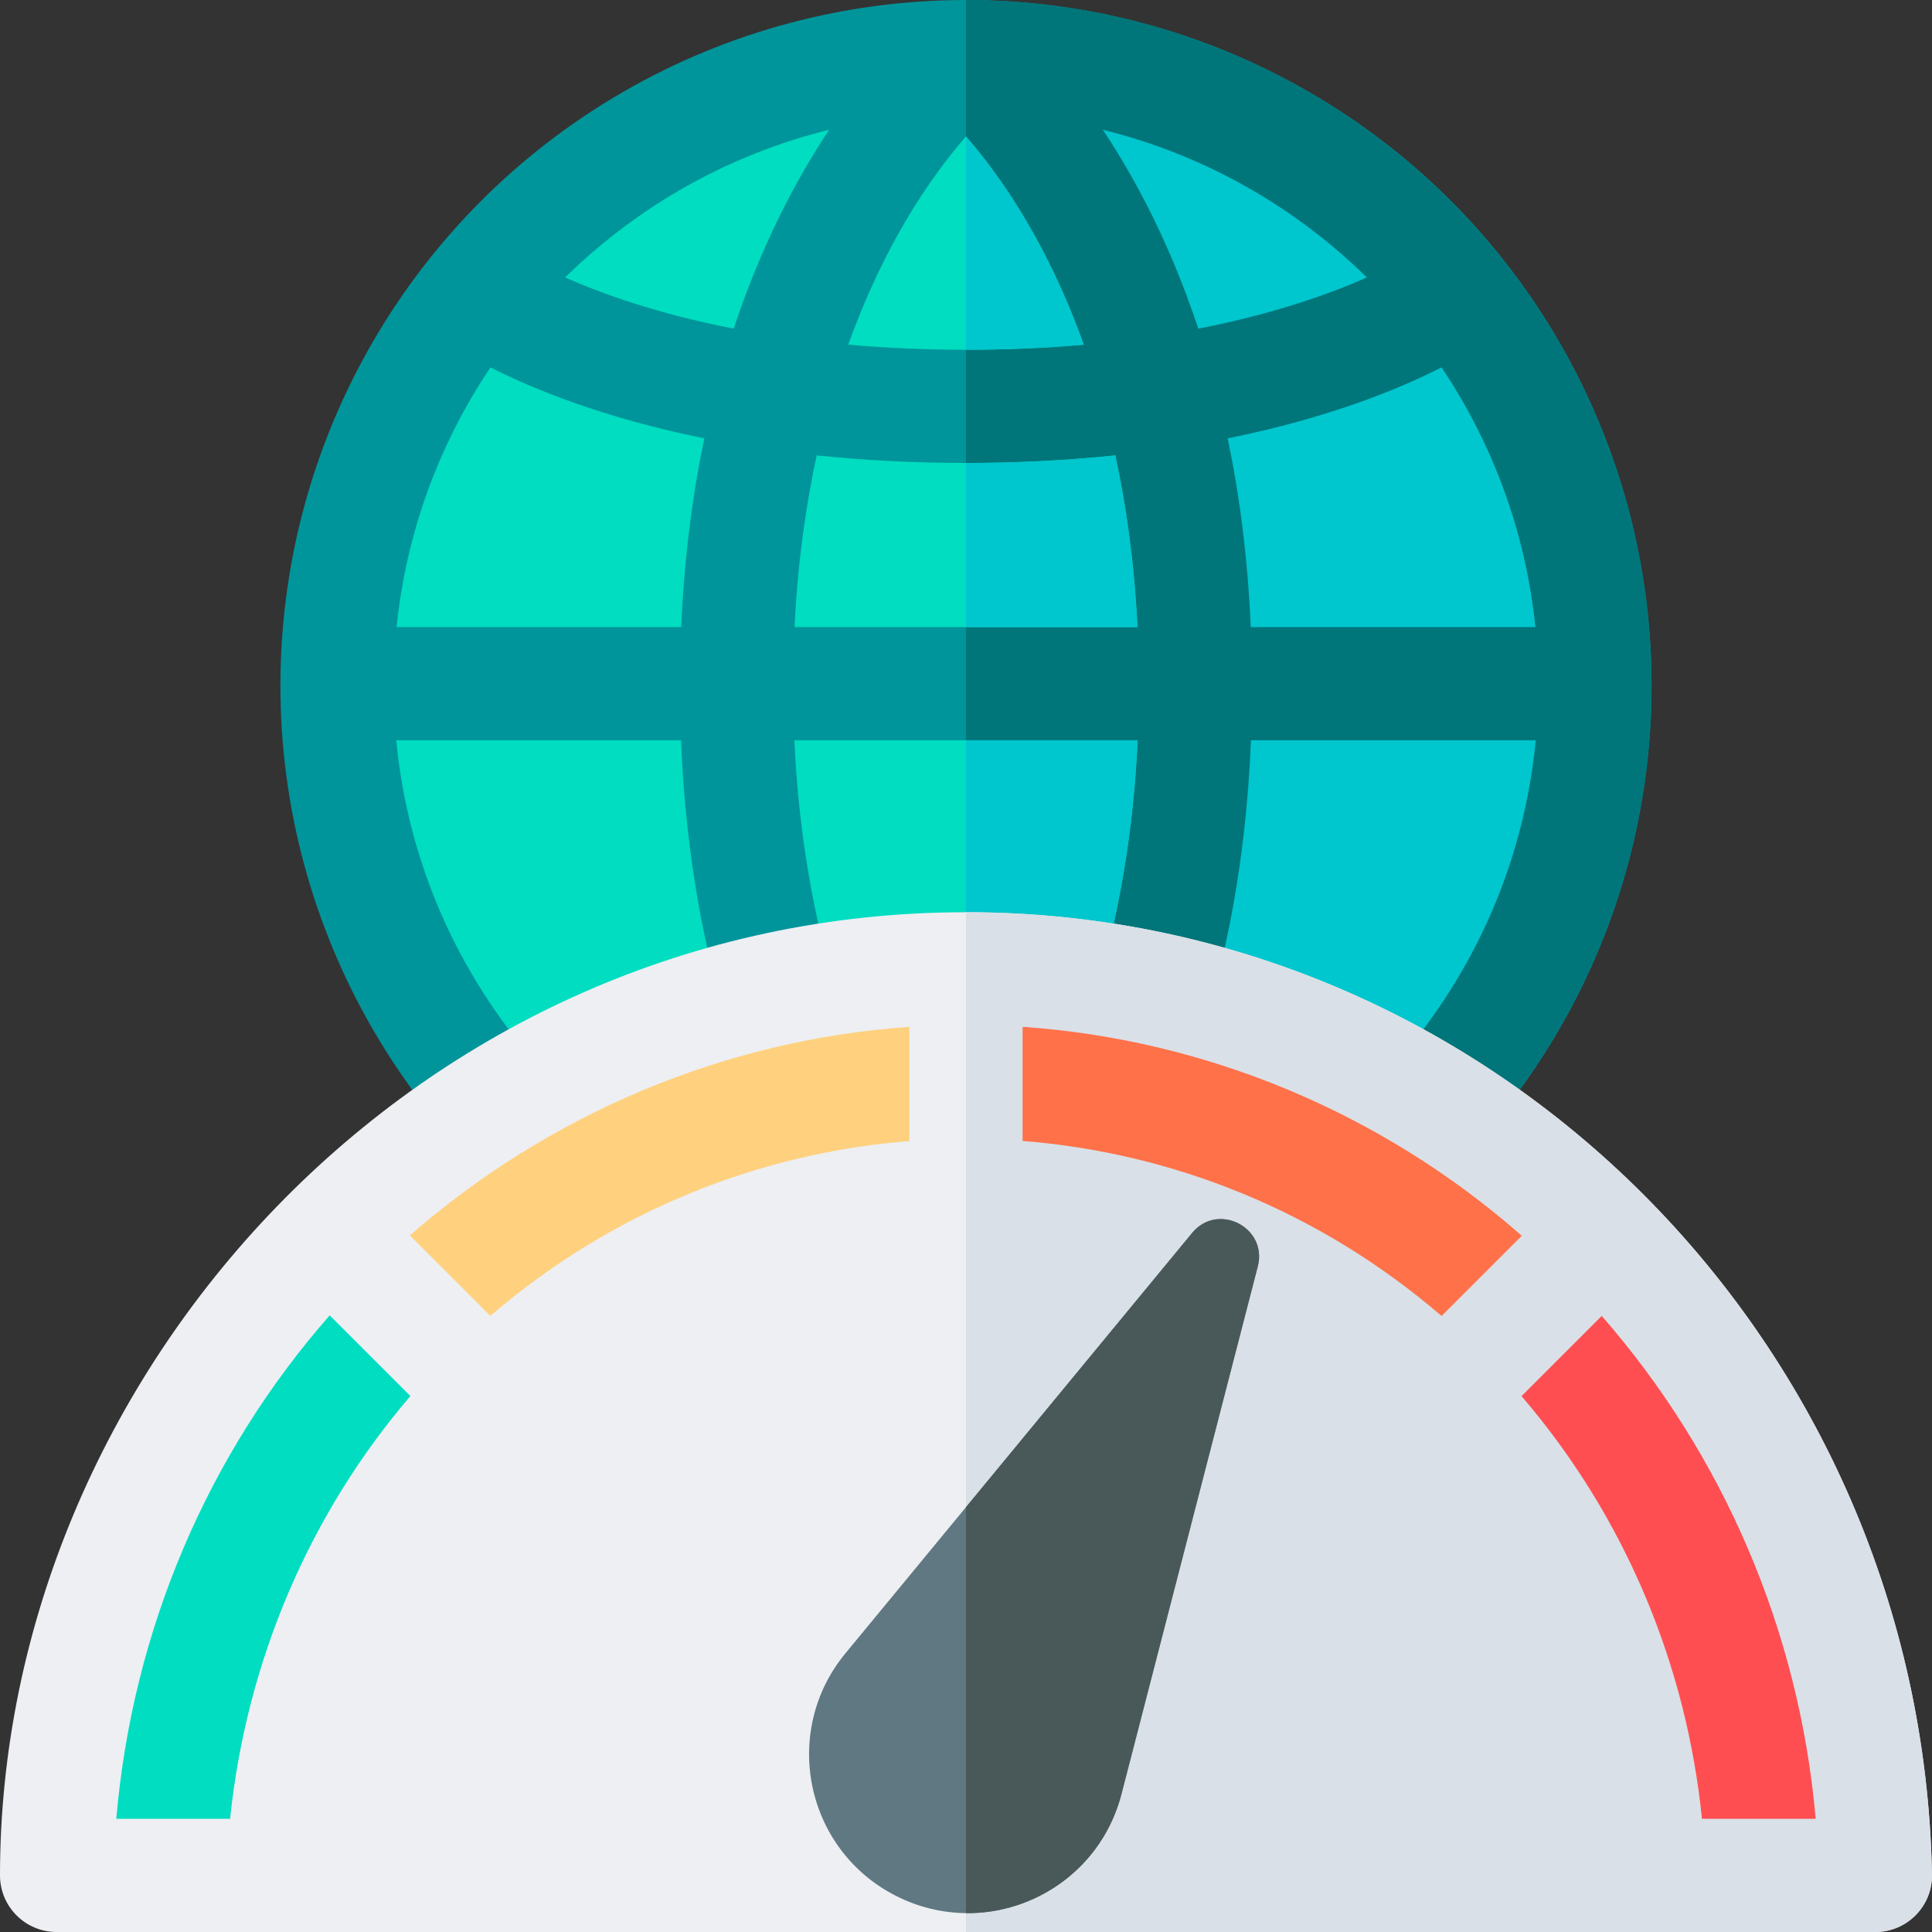 <svg id="Capa_1" enable-background="new 0 0 512.003 512.003" height="512" viewBox="0 0 512.003 512.003" width="512" xmlns="http://www.w3.org/2000/svg"><rect x="0" y="0" width="512.003" height="512.003" fill="#333333" stroke="none"/><g><circle cx="256" cy="181.688" fill="#00959b" r="181.686"/><path d="m437.69 181.691c0 100.18-81.51 181.68-181.69 181.68v-363.37c100.18 0 181.69 81.5 181.69 181.69z" fill="#00767a"/><path d="m331.469 166.187c-.799-18.385-2.992-35.025-6.122-50.013 26.749-5.404 45.436-13.097 56.679-18.811 13.48 20.081 22.296 43.543 24.874 68.824z" fill="#00c6ce"/><path d="m256.001 327.387c-30.452-34.57-43.439-85.369-45.485-131.199h90.967c-2.041 45.736-14.986 96.564-45.482 131.199z" fill="#00ddc0"/><path d="m301.48 196.191c-2.04 45.73-14.98 96.56-45.48 131.2v-131.2z" fill="#00c6ce"/><path d="m105.1 166.187c2.578-25.282 11.394-48.744 24.875-68.825 11.242 5.711 29.927 13.401 56.68 18.805-3.131 14.991-5.324 31.632-6.123 50.02z" fill="#00ddc0"/><path d="m292.271 34.395c26.824 6.607 50.861 20.366 69.966 39.136-9.802 4.347-24.589 9.646-44.677 13.569-7.372-22.251-16.617-39.656-25.289-52.705z" fill="#00c6ce"/><path d="m287.211 91.343c-20.311 1.803-42.233 1.788-62.42-.003 7.138-19.891 17.461-39.367 31.208-55.186 13.728 15.79 24.061 35.262 31.212 55.189z" fill="#00ddc0"/><path d="m287.21 91.341c-10.14.9-20.68 1.35-31.21 1.35v-56.54c13.73 15.79 24.06 35.26 31.21 55.19z" fill="#00c6ce"/><path d="m194.44 87.099c-20.087-3.92-34.867-9.216-44.676-13.569 19.105-18.769 43.141-32.528 69.965-39.135-8.672 13.049-17.917 30.453-25.289 52.704z" fill="#00ddc0"/><path d="m210.562 166.187c.823-16.936 2.957-32.084 5.869-45.506 24.819 2.599 52.905 2.751 79.139.006 2.911 13.42 5.045 28.566 5.868 45.5z" fill="#00ddc0"/><path d="m301.44 166.191h-45.44v-43.5c13.23 0 26.63-.65 39.57-2 2.91 13.42 5.04 28.56 5.87 45.5z" fill="#00c6ce"/><path d="m105.011 196.187h75.476c2.566 64.13 21.847 106.95 39.002 132.734-61.513-15.258-108.325-68.153-114.478-132.734z" fill="#00ddc0"/><path d="m292.511 328.921c17.155-25.784 36.437-68.604 39.002-132.734h75.476c-6.153 64.581-52.965 117.476-114.478 132.734z" fill="#00c6ce"/><path d="m256.005 241.753c-145.626 0-256.005 122.816-256.005 255.248 0 8.284 6.716 15 15 15h482c8.387 0 15.162-6.89 14.997-15.295-2.756-140.479-115.863-254.953-255.992-254.953z" fill="#edeff3"/><path d="m512 496.711c.16 8.4-6.61 15.29-15 15.29h-241v-270.25c140.13 0 253.24 114.48 256 254.96z" fill="#dae0e7"/><path d="m403.294 327.494-21.26 21.26c-32.456-27.93-71.427-43.256-111.034-46.388v-30.235c47.825 3.283 94.672 22.29 132.294 55.363z" fill="#ff7149"/><path d="m241 272.133v30.25c-40.296 3.208-79.161 18.912-111.057 46.349l-21.326-21.326c36.764-32.116 83.398-51.909 132.383-55.273z" fill="#ffd17e"/><path d="m87.375 348.589 21.381 21.381c-26.452 30.88-43.402 69.836-47.782 112.032h-30.156c4.328-50.353 24.47-96.878 56.557-133.413z" fill="#00ddc0"/><path d="m451.041 482.001c-4.069-40.36-20.098-79.692-47.816-112.012l21.251-21.251c31.976 36.569 52.34 83.194 56.702 133.264h-30.137z" fill="#ff4e51"/><path d="m237.386 502.4c-23.99-12.225-30.451-43.496-13.352-64.23l91.896-111.424c6.808-8.252 20.063-1.452 17.397 8.864l-36.129 139.838c-6.744 26.1-35.866 39.15-59.812 26.952z" fill="#607881"/><path d="m333.33 335.611-36.13 139.84c-5.05 19.53-22.63 31.76-41.2 31.55v-107.59l59.93-72.67c6.81-8.25 20.06-1.45 17.4 8.87z" fill="#495959"/></g></svg>